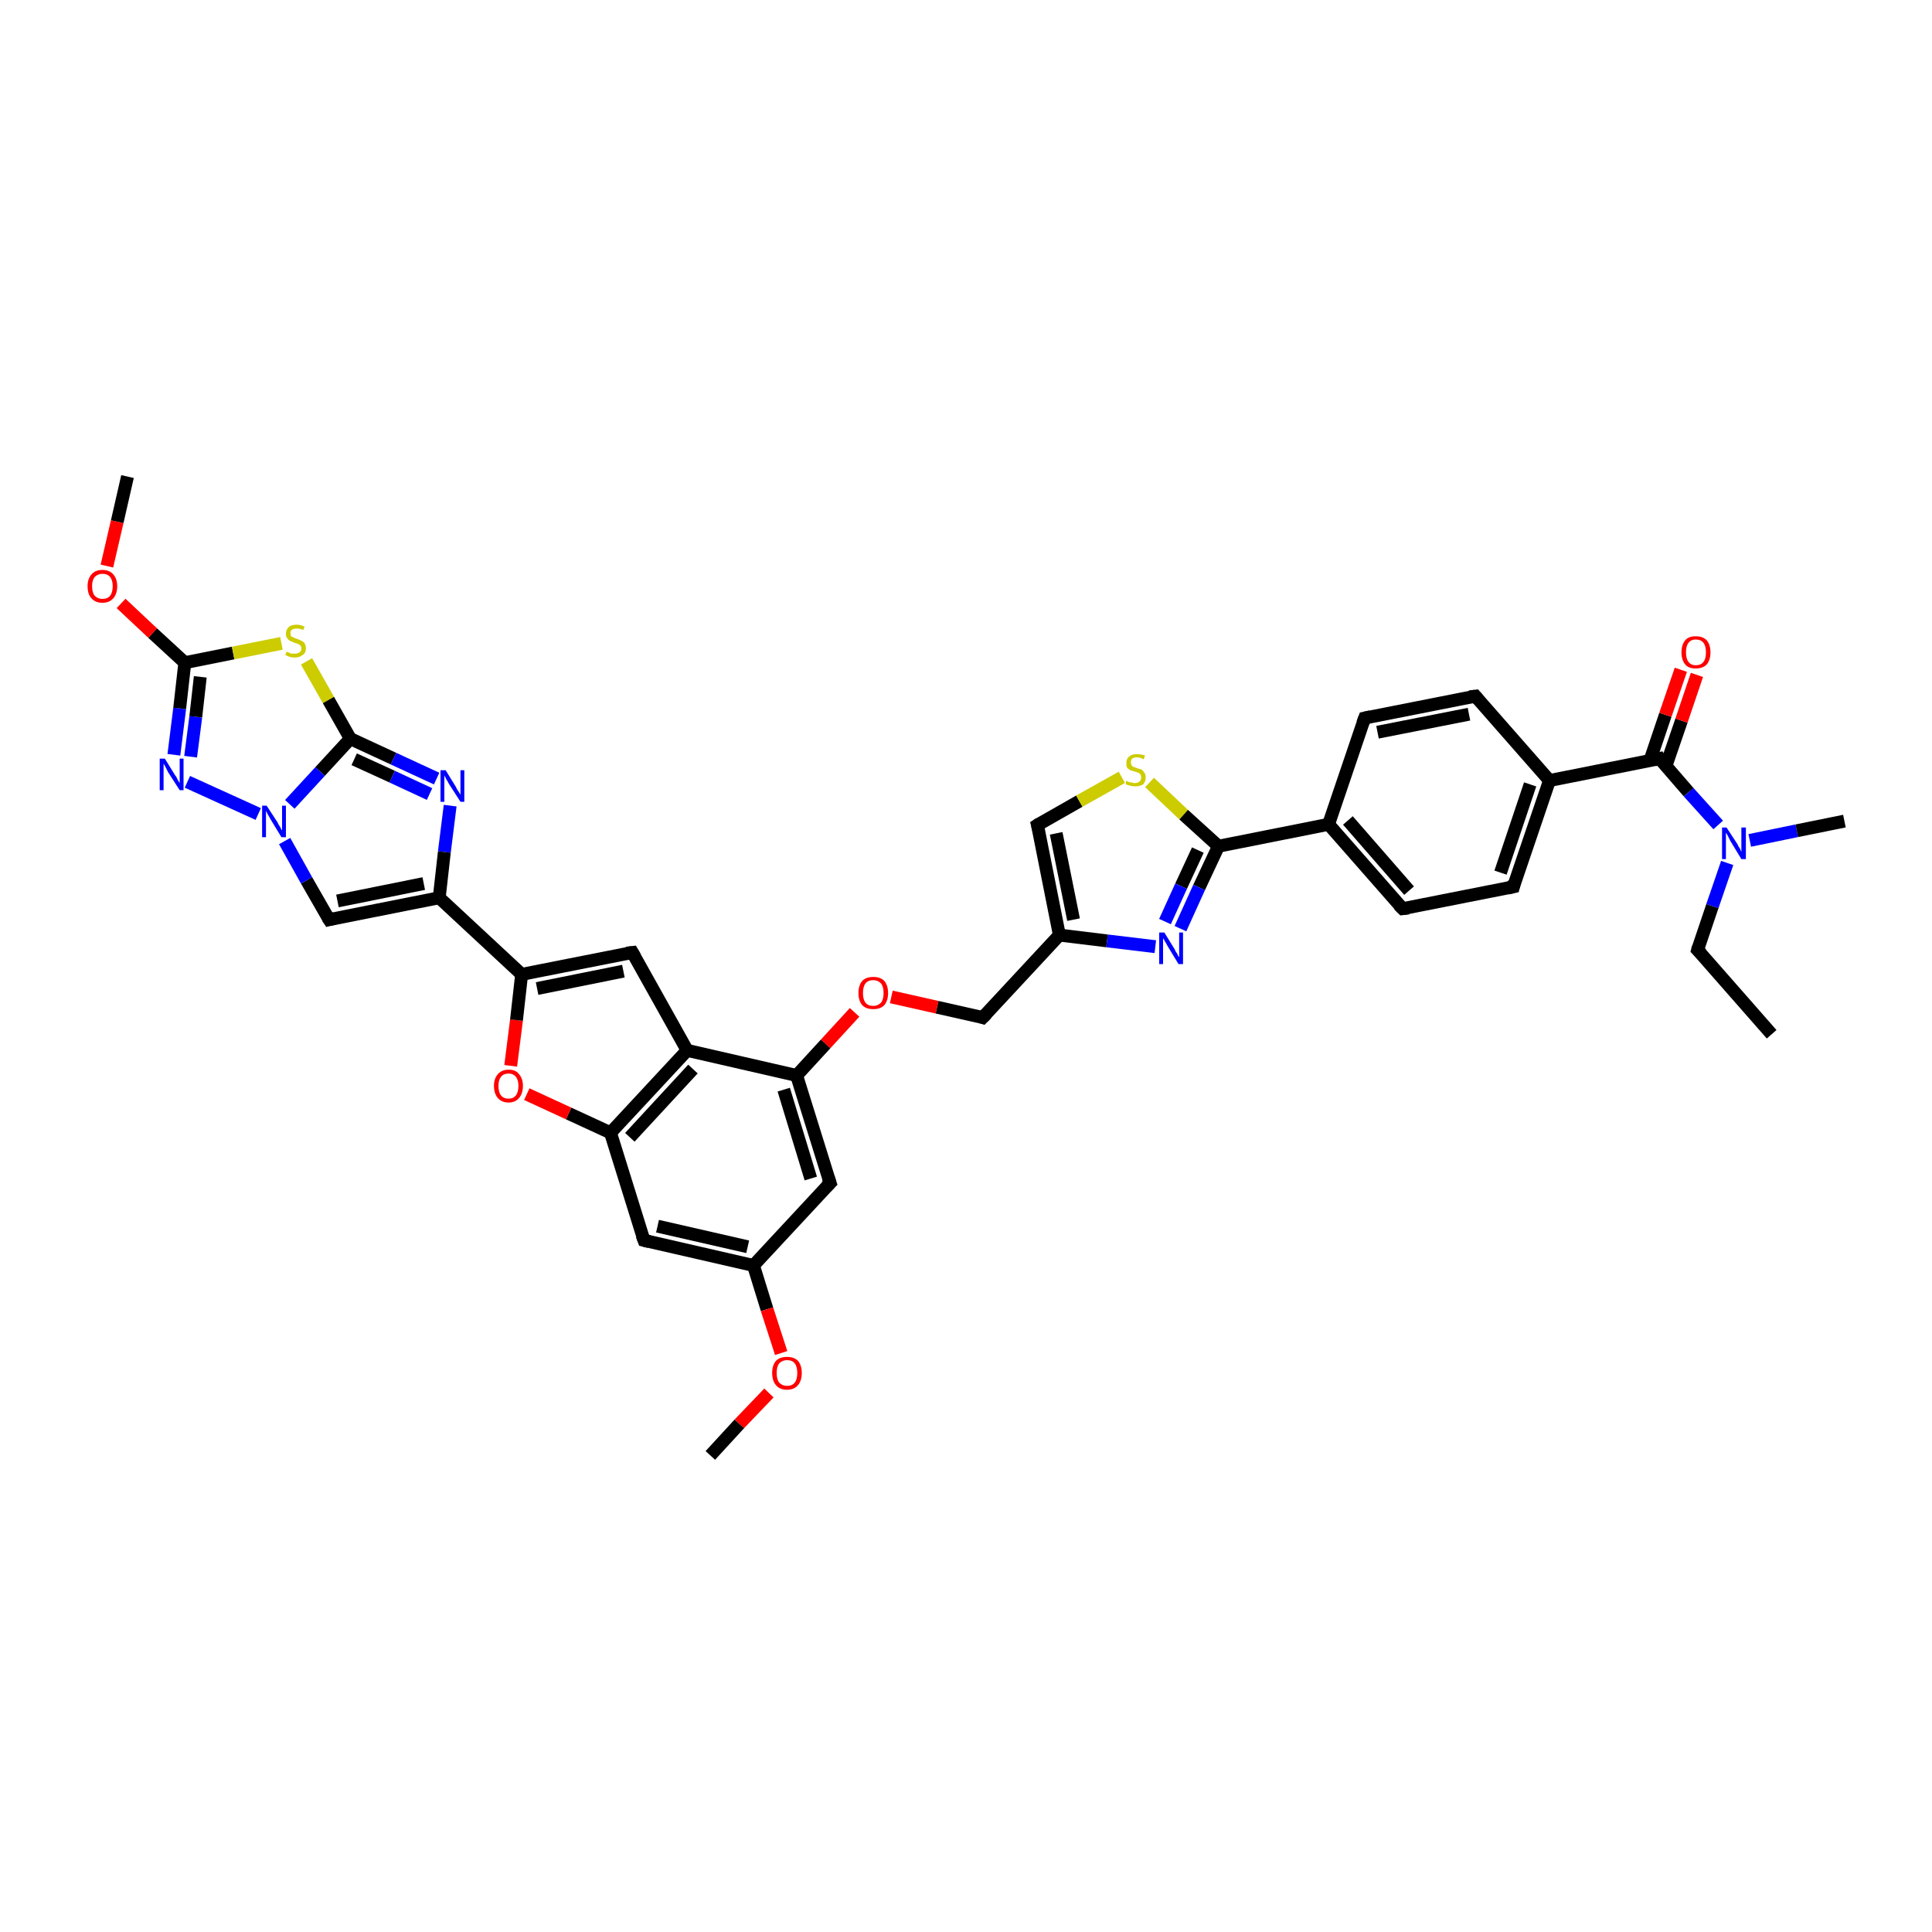 <?xml version='1.0' encoding='iso-8859-1'?>
<svg version='1.1' baseProfile='full'
              xmlns='http://www.w3.org/2000/svg'
                      xmlns:rdkit='http://www.rdkit.org/xml'
                      xmlns:xlink='http://www.w3.org/1999/xlink'
                  xml:space='preserve'
width='300px' height='300px' viewBox='0 0 300 300'>
<!-- END OF HEADER -->
<rect style='opacity:1.0;fill:#FFFFFF;stroke:none' width='300.0' height='300.0' x='0.0' y='0.0'> </rect>
<path class='bond-0 atom-0 atom-1' d='M 275.1,160.6 L 263.6,147.5' style='fill:none;fill-rule:evenodd;stroke:#000000;stroke-width:2.0px;stroke-linecap:butt;stroke-linejoin:miter;stroke-opacity:1' />
<path class='bond-1 atom-1 atom-2' d='M 263.6,147.5 L 265.9,140.7' style='fill:none;fill-rule:evenodd;stroke:#000000;stroke-width:2.0px;stroke-linecap:butt;stroke-linejoin:miter;stroke-opacity:1' />
<path class='bond-1 atom-1 atom-2' d='M 265.9,140.7 L 268.2,134.0' style='fill:none;fill-rule:evenodd;stroke:#0000FF;stroke-width:2.0px;stroke-linecap:butt;stroke-linejoin:miter;stroke-opacity:1' />
<path class='bond-2 atom-2 atom-3' d='M 271.7,130.5 L 279.0,129.0' style='fill:none;fill-rule:evenodd;stroke:#0000FF;stroke-width:2.0px;stroke-linecap:butt;stroke-linejoin:miter;stroke-opacity:1' />
<path class='bond-2 atom-2 atom-3' d='M 279.0,129.0 L 286.4,127.5' style='fill:none;fill-rule:evenodd;stroke:#000000;stroke-width:2.0px;stroke-linecap:butt;stroke-linejoin:miter;stroke-opacity:1' />
<path class='bond-3 atom-2 atom-4' d='M 266.8,128.1 L 262.2,123.0' style='fill:none;fill-rule:evenodd;stroke:#0000FF;stroke-width:2.0px;stroke-linecap:butt;stroke-linejoin:miter;stroke-opacity:1' />
<path class='bond-3 atom-2 atom-4' d='M 262.2,123.0 L 257.7,117.8' style='fill:none;fill-rule:evenodd;stroke:#000000;stroke-width:2.0px;stroke-linecap:butt;stroke-linejoin:miter;stroke-opacity:1' />
<path class='bond-4 atom-4 atom-5' d='M 258.7,118.9 L 261.1,111.9' style='fill:none;fill-rule:evenodd;stroke:#000000;stroke-width:2.0px;stroke-linecap:butt;stroke-linejoin:miter;stroke-opacity:1' />
<path class='bond-4 atom-4 atom-5' d='M 261.1,111.9 L 263.5,104.8' style='fill:none;fill-rule:evenodd;stroke:#FF0000;stroke-width:2.0px;stroke-linecap:butt;stroke-linejoin:miter;stroke-opacity:1' />
<path class='bond-4 atom-4 atom-5' d='M 256.2,118.1 L 258.6,111.0' style='fill:none;fill-rule:evenodd;stroke:#000000;stroke-width:2.0px;stroke-linecap:butt;stroke-linejoin:miter;stroke-opacity:1' />
<path class='bond-4 atom-4 atom-5' d='M 258.6,111.0 L 261.0,104.0' style='fill:none;fill-rule:evenodd;stroke:#FF0000;stroke-width:2.0px;stroke-linecap:butt;stroke-linejoin:miter;stroke-opacity:1' />
<path class='bond-5 atom-4 atom-6' d='M 257.7,117.8 L 240.6,121.2' style='fill:none;fill-rule:evenodd;stroke:#000000;stroke-width:2.0px;stroke-linecap:butt;stroke-linejoin:miter;stroke-opacity:1' />
<path class='bond-6 atom-6 atom-7' d='M 240.6,121.2 L 235.0,137.7' style='fill:none;fill-rule:evenodd;stroke:#000000;stroke-width:2.0px;stroke-linecap:butt;stroke-linejoin:miter;stroke-opacity:1' />
<path class='bond-6 atom-6 atom-7' d='M 237.6,121.8 L 233.0,135.5' style='fill:none;fill-rule:evenodd;stroke:#000000;stroke-width:2.0px;stroke-linecap:butt;stroke-linejoin:miter;stroke-opacity:1' />
<path class='bond-7 atom-7 atom-8' d='M 235.0,137.7 L 217.8,141.1' style='fill:none;fill-rule:evenodd;stroke:#000000;stroke-width:2.0px;stroke-linecap:butt;stroke-linejoin:miter;stroke-opacity:1' />
<path class='bond-8 atom-8 atom-9' d='M 217.8,141.1 L 206.3,128.0' style='fill:none;fill-rule:evenodd;stroke:#000000;stroke-width:2.0px;stroke-linecap:butt;stroke-linejoin:miter;stroke-opacity:1' />
<path class='bond-8 atom-8 atom-9' d='M 218.8,138.3 L 209.3,127.4' style='fill:none;fill-rule:evenodd;stroke:#000000;stroke-width:2.0px;stroke-linecap:butt;stroke-linejoin:miter;stroke-opacity:1' />
<path class='bond-9 atom-9 atom-10' d='M 206.3,128.0 L 211.9,111.5' style='fill:none;fill-rule:evenodd;stroke:#000000;stroke-width:2.0px;stroke-linecap:butt;stroke-linejoin:miter;stroke-opacity:1' />
<path class='bond-10 atom-10 atom-11' d='M 211.9,111.5 L 229.1,108.1' style='fill:none;fill-rule:evenodd;stroke:#000000;stroke-width:2.0px;stroke-linecap:butt;stroke-linejoin:miter;stroke-opacity:1' />
<path class='bond-10 atom-10 atom-11' d='M 213.9,113.7 L 228.1,110.9' style='fill:none;fill-rule:evenodd;stroke:#000000;stroke-width:2.0px;stroke-linecap:butt;stroke-linejoin:miter;stroke-opacity:1' />
<path class='bond-11 atom-9 atom-12' d='M 206.3,128.0 L 189.2,131.4' style='fill:none;fill-rule:evenodd;stroke:#000000;stroke-width:2.0px;stroke-linecap:butt;stroke-linejoin:miter;stroke-opacity:1' />
<path class='bond-12 atom-12 atom-13' d='M 189.2,131.4 L 186.2,137.8' style='fill:none;fill-rule:evenodd;stroke:#000000;stroke-width:2.0px;stroke-linecap:butt;stroke-linejoin:miter;stroke-opacity:1' />
<path class='bond-12 atom-12 atom-13' d='M 186.2,137.8 L 183.3,144.2' style='fill:none;fill-rule:evenodd;stroke:#0000FF;stroke-width:2.0px;stroke-linecap:butt;stroke-linejoin:miter;stroke-opacity:1' />
<path class='bond-12 atom-12 atom-13' d='M 186.0,132.0 L 183.4,137.6' style='fill:none;fill-rule:evenodd;stroke:#000000;stroke-width:2.0px;stroke-linecap:butt;stroke-linejoin:miter;stroke-opacity:1' />
<path class='bond-12 atom-12 atom-13' d='M 183.4,137.6 L 180.9,143.1' style='fill:none;fill-rule:evenodd;stroke:#0000FF;stroke-width:2.0px;stroke-linecap:butt;stroke-linejoin:miter;stroke-opacity:1' />
<path class='bond-13 atom-13 atom-14' d='M 179.4,147.0 L 171.9,146.1' style='fill:none;fill-rule:evenodd;stroke:#0000FF;stroke-width:2.0px;stroke-linecap:butt;stroke-linejoin:miter;stroke-opacity:1' />
<path class='bond-13 atom-13 atom-14' d='M 171.9,146.1 L 164.5,145.2' style='fill:none;fill-rule:evenodd;stroke:#000000;stroke-width:2.0px;stroke-linecap:butt;stroke-linejoin:miter;stroke-opacity:1' />
<path class='bond-14 atom-14 atom-15' d='M 164.5,145.2 L 152.6,158.0' style='fill:none;fill-rule:evenodd;stroke:#000000;stroke-width:2.0px;stroke-linecap:butt;stroke-linejoin:miter;stroke-opacity:1' />
<path class='bond-15 atom-15 atom-16' d='M 152.6,158.0 L 145.5,156.4' style='fill:none;fill-rule:evenodd;stroke:#000000;stroke-width:2.0px;stroke-linecap:butt;stroke-linejoin:miter;stroke-opacity:1' />
<path class='bond-15 atom-15 atom-16' d='M 145.5,156.4 L 138.4,154.8' style='fill:none;fill-rule:evenodd;stroke:#FF0000;stroke-width:2.0px;stroke-linecap:butt;stroke-linejoin:miter;stroke-opacity:1' />
<path class='bond-16 atom-16 atom-17' d='M 132.7,157.2 L 128.2,162.1' style='fill:none;fill-rule:evenodd;stroke:#FF0000;stroke-width:2.0px;stroke-linecap:butt;stroke-linejoin:miter;stroke-opacity:1' />
<path class='bond-16 atom-16 atom-17' d='M 128.2,162.1 L 123.7,167.0' style='fill:none;fill-rule:evenodd;stroke:#000000;stroke-width:2.0px;stroke-linecap:butt;stroke-linejoin:miter;stroke-opacity:1' />
<path class='bond-17 atom-17 atom-18' d='M 123.7,167.0 L 128.9,183.7' style='fill:none;fill-rule:evenodd;stroke:#000000;stroke-width:2.0px;stroke-linecap:butt;stroke-linejoin:miter;stroke-opacity:1' />
<path class='bond-17 atom-17 atom-18' d='M 121.7,169.2 L 125.9,183.0' style='fill:none;fill-rule:evenodd;stroke:#000000;stroke-width:2.0px;stroke-linecap:butt;stroke-linejoin:miter;stroke-opacity:1' />
<path class='bond-18 atom-18 atom-19' d='M 128.9,183.7 L 117.0,196.5' style='fill:none;fill-rule:evenodd;stroke:#000000;stroke-width:2.0px;stroke-linecap:butt;stroke-linejoin:miter;stroke-opacity:1' />
<path class='bond-19 atom-19 atom-20' d='M 117.0,196.5 L 119.1,203.3' style='fill:none;fill-rule:evenodd;stroke:#000000;stroke-width:2.0px;stroke-linecap:butt;stroke-linejoin:miter;stroke-opacity:1' />
<path class='bond-19 atom-19 atom-20' d='M 119.1,203.3 L 121.3,210.1' style='fill:none;fill-rule:evenodd;stroke:#FF0000;stroke-width:2.0px;stroke-linecap:butt;stroke-linejoin:miter;stroke-opacity:1' />
<path class='bond-20 atom-20 atom-21' d='M 119.4,216.3 L 114.8,221.1' style='fill:none;fill-rule:evenodd;stroke:#FF0000;stroke-width:2.0px;stroke-linecap:butt;stroke-linejoin:miter;stroke-opacity:1' />
<path class='bond-20 atom-20 atom-21' d='M 114.8,221.1 L 110.3,226.0' style='fill:none;fill-rule:evenodd;stroke:#000000;stroke-width:2.0px;stroke-linecap:butt;stroke-linejoin:miter;stroke-opacity:1' />
<path class='bond-21 atom-19 atom-22' d='M 117.0,196.5 L 100.0,192.6' style='fill:none;fill-rule:evenodd;stroke:#000000;stroke-width:2.0px;stroke-linecap:butt;stroke-linejoin:miter;stroke-opacity:1' />
<path class='bond-21 atom-19 atom-22' d='M 116.1,193.6 L 102.1,190.4' style='fill:none;fill-rule:evenodd;stroke:#000000;stroke-width:2.0px;stroke-linecap:butt;stroke-linejoin:miter;stroke-opacity:1' />
<path class='bond-22 atom-22 atom-23' d='M 100.0,192.6 L 94.8,175.9' style='fill:none;fill-rule:evenodd;stroke:#000000;stroke-width:2.0px;stroke-linecap:butt;stroke-linejoin:miter;stroke-opacity:1' />
<path class='bond-23 atom-23 atom-24' d='M 94.8,175.9 L 88.3,172.9' style='fill:none;fill-rule:evenodd;stroke:#000000;stroke-width:2.0px;stroke-linecap:butt;stroke-linejoin:miter;stroke-opacity:1' />
<path class='bond-23 atom-23 atom-24' d='M 88.3,172.9 L 81.8,169.9' style='fill:none;fill-rule:evenodd;stroke:#FF0000;stroke-width:2.0px;stroke-linecap:butt;stroke-linejoin:miter;stroke-opacity:1' />
<path class='bond-24 atom-24 atom-25' d='M 79.3,165.5 L 80.2,158.4' style='fill:none;fill-rule:evenodd;stroke:#FF0000;stroke-width:2.0px;stroke-linecap:butt;stroke-linejoin:miter;stroke-opacity:1' />
<path class='bond-24 atom-24 atom-25' d='M 80.2,158.4 L 81.0,151.3' style='fill:none;fill-rule:evenodd;stroke:#000000;stroke-width:2.0px;stroke-linecap:butt;stroke-linejoin:miter;stroke-opacity:1' />
<path class='bond-25 atom-25 atom-26' d='M 81.0,151.3 L 98.2,147.9' style='fill:none;fill-rule:evenodd;stroke:#000000;stroke-width:2.0px;stroke-linecap:butt;stroke-linejoin:miter;stroke-opacity:1' />
<path class='bond-25 atom-25 atom-26' d='M 83.4,153.5 L 96.8,150.8' style='fill:none;fill-rule:evenodd;stroke:#000000;stroke-width:2.0px;stroke-linecap:butt;stroke-linejoin:miter;stroke-opacity:1' />
<path class='bond-26 atom-26 atom-27' d='M 98.2,147.9 L 106.7,163.1' style='fill:none;fill-rule:evenodd;stroke:#000000;stroke-width:2.0px;stroke-linecap:butt;stroke-linejoin:miter;stroke-opacity:1' />
<path class='bond-27 atom-25 atom-28' d='M 81.0,151.3 L 68.2,139.4' style='fill:none;fill-rule:evenodd;stroke:#000000;stroke-width:2.0px;stroke-linecap:butt;stroke-linejoin:miter;stroke-opacity:1' />
<path class='bond-28 atom-28 atom-29' d='M 68.2,139.4 L 51.1,142.8' style='fill:none;fill-rule:evenodd;stroke:#000000;stroke-width:2.0px;stroke-linecap:butt;stroke-linejoin:miter;stroke-opacity:1' />
<path class='bond-28 atom-28 atom-29' d='M 65.8,137.2 L 52.4,139.9' style='fill:none;fill-rule:evenodd;stroke:#000000;stroke-width:2.0px;stroke-linecap:butt;stroke-linejoin:miter;stroke-opacity:1' />
<path class='bond-29 atom-29 atom-30' d='M 51.1,142.8 L 47.6,136.7' style='fill:none;fill-rule:evenodd;stroke:#000000;stroke-width:2.0px;stroke-linecap:butt;stroke-linejoin:miter;stroke-opacity:1' />
<path class='bond-29 atom-29 atom-30' d='M 47.6,136.7 L 44.2,130.6' style='fill:none;fill-rule:evenodd;stroke:#0000FF;stroke-width:2.0px;stroke-linecap:butt;stroke-linejoin:miter;stroke-opacity:1' />
<path class='bond-30 atom-30 atom-31' d='M 40.1,126.4 L 29.1,121.4' style='fill:none;fill-rule:evenodd;stroke:#0000FF;stroke-width:2.0px;stroke-linecap:butt;stroke-linejoin:miter;stroke-opacity:1' />
<path class='bond-31 atom-31 atom-32' d='M 27.0,117.2 L 27.9,110.0' style='fill:none;fill-rule:evenodd;stroke:#0000FF;stroke-width:2.0px;stroke-linecap:butt;stroke-linejoin:miter;stroke-opacity:1' />
<path class='bond-31 atom-31 atom-32' d='M 27.9,110.0 L 28.7,102.9' style='fill:none;fill-rule:evenodd;stroke:#000000;stroke-width:2.0px;stroke-linecap:butt;stroke-linejoin:miter;stroke-opacity:1' />
<path class='bond-31 atom-31 atom-32' d='M 29.6,117.5 L 30.4,111.3' style='fill:none;fill-rule:evenodd;stroke:#0000FF;stroke-width:2.0px;stroke-linecap:butt;stroke-linejoin:miter;stroke-opacity:1' />
<path class='bond-31 atom-31 atom-32' d='M 30.4,111.3 L 31.1,105.1' style='fill:none;fill-rule:evenodd;stroke:#000000;stroke-width:2.0px;stroke-linecap:butt;stroke-linejoin:miter;stroke-opacity:1' />
<path class='bond-32 atom-32 atom-33' d='M 28.7,102.9 L 23.7,98.3' style='fill:none;fill-rule:evenodd;stroke:#000000;stroke-width:2.0px;stroke-linecap:butt;stroke-linejoin:miter;stroke-opacity:1' />
<path class='bond-32 atom-32 atom-33' d='M 23.7,98.3 L 18.8,93.7' style='fill:none;fill-rule:evenodd;stroke:#FF0000;stroke-width:2.0px;stroke-linecap:butt;stroke-linejoin:miter;stroke-opacity:1' />
<path class='bond-33 atom-33 atom-34' d='M 16.6,87.9 L 18.2,81.0' style='fill:none;fill-rule:evenodd;stroke:#FF0000;stroke-width:2.0px;stroke-linecap:butt;stroke-linejoin:miter;stroke-opacity:1' />
<path class='bond-33 atom-33 atom-34' d='M 18.2,81.0 L 19.8,74.0' style='fill:none;fill-rule:evenodd;stroke:#000000;stroke-width:2.0px;stroke-linecap:butt;stroke-linejoin:miter;stroke-opacity:1' />
<path class='bond-34 atom-32 atom-35' d='M 28.7,102.9 L 36.2,101.4' style='fill:none;fill-rule:evenodd;stroke:#000000;stroke-width:2.0px;stroke-linecap:butt;stroke-linejoin:miter;stroke-opacity:1' />
<path class='bond-34 atom-32 atom-35' d='M 36.2,101.4 L 43.7,99.9' style='fill:none;fill-rule:evenodd;stroke:#CCCC00;stroke-width:2.0px;stroke-linecap:butt;stroke-linejoin:miter;stroke-opacity:1' />
<path class='bond-35 atom-35 atom-36' d='M 47.6,102.7 L 51.0,108.7' style='fill:none;fill-rule:evenodd;stroke:#CCCC00;stroke-width:2.0px;stroke-linecap:butt;stroke-linejoin:miter;stroke-opacity:1' />
<path class='bond-35 atom-35 atom-36' d='M 51.0,108.7 L 54.4,114.7' style='fill:none;fill-rule:evenodd;stroke:#000000;stroke-width:2.0px;stroke-linecap:butt;stroke-linejoin:miter;stroke-opacity:1' />
<path class='bond-36 atom-36 atom-37' d='M 54.4,114.7 L 61.1,117.8' style='fill:none;fill-rule:evenodd;stroke:#000000;stroke-width:2.0px;stroke-linecap:butt;stroke-linejoin:miter;stroke-opacity:1' />
<path class='bond-36 atom-36 atom-37' d='M 61.1,117.8 L 67.8,120.9' style='fill:none;fill-rule:evenodd;stroke:#0000FF;stroke-width:2.0px;stroke-linecap:butt;stroke-linejoin:miter;stroke-opacity:1' />
<path class='bond-36 atom-36 atom-37' d='M 55.0,117.9 L 60.9,120.6' style='fill:none;fill-rule:evenodd;stroke:#000000;stroke-width:2.0px;stroke-linecap:butt;stroke-linejoin:miter;stroke-opacity:1' />
<path class='bond-36 atom-36 atom-37' d='M 60.9,120.6 L 66.7,123.3' style='fill:none;fill-rule:evenodd;stroke:#0000FF;stroke-width:2.0px;stroke-linecap:butt;stroke-linejoin:miter;stroke-opacity:1' />
<path class='bond-37 atom-14 atom-38' d='M 164.5,145.2 L 161.1,128.1' style='fill:none;fill-rule:evenodd;stroke:#000000;stroke-width:2.0px;stroke-linecap:butt;stroke-linejoin:miter;stroke-opacity:1' />
<path class='bond-37 atom-14 atom-38' d='M 166.7,142.8 L 164.0,129.4' style='fill:none;fill-rule:evenodd;stroke:#000000;stroke-width:2.0px;stroke-linecap:butt;stroke-linejoin:miter;stroke-opacity:1' />
<path class='bond-38 atom-38 atom-39' d='M 161.1,128.1 L 167.6,124.4' style='fill:none;fill-rule:evenodd;stroke:#000000;stroke-width:2.0px;stroke-linecap:butt;stroke-linejoin:miter;stroke-opacity:1' />
<path class='bond-38 atom-38 atom-39' d='M 167.6,124.4 L 174.2,120.7' style='fill:none;fill-rule:evenodd;stroke:#CCCC00;stroke-width:2.0px;stroke-linecap:butt;stroke-linejoin:miter;stroke-opacity:1' />
<path class='bond-39 atom-11 atom-6' d='M 229.1,108.1 L 240.6,121.2' style='fill:none;fill-rule:evenodd;stroke:#000000;stroke-width:2.0px;stroke-linecap:butt;stroke-linejoin:miter;stroke-opacity:1' />
<path class='bond-40 atom-39 atom-12' d='M 178.5,121.5 L 183.8,126.5' style='fill:none;fill-rule:evenodd;stroke:#CCCC00;stroke-width:2.0px;stroke-linecap:butt;stroke-linejoin:miter;stroke-opacity:1' />
<path class='bond-40 atom-39 atom-12' d='M 183.8,126.5 L 189.2,131.4' style='fill:none;fill-rule:evenodd;stroke:#000000;stroke-width:2.0px;stroke-linecap:butt;stroke-linejoin:miter;stroke-opacity:1' />
<path class='bond-41 atom-27 atom-17' d='M 106.7,163.1 L 123.7,167.0' style='fill:none;fill-rule:evenodd;stroke:#000000;stroke-width:2.0px;stroke-linecap:butt;stroke-linejoin:miter;stroke-opacity:1' />
<path class='bond-42 atom-37 atom-28' d='M 69.9,125.1 L 69.0,132.3' style='fill:none;fill-rule:evenodd;stroke:#0000FF;stroke-width:2.0px;stroke-linecap:butt;stroke-linejoin:miter;stroke-opacity:1' />
<path class='bond-42 atom-37 atom-28' d='M 69.0,132.3 L 68.2,139.4' style='fill:none;fill-rule:evenodd;stroke:#000000;stroke-width:2.0px;stroke-linecap:butt;stroke-linejoin:miter;stroke-opacity:1' />
<path class='bond-43 atom-27 atom-23' d='M 106.7,163.1 L 94.8,175.9' style='fill:none;fill-rule:evenodd;stroke:#000000;stroke-width:2.0px;stroke-linecap:butt;stroke-linejoin:miter;stroke-opacity:1' />
<path class='bond-43 atom-27 atom-23' d='M 107.6,166.0 L 97.8,176.6' style='fill:none;fill-rule:evenodd;stroke:#000000;stroke-width:2.0px;stroke-linecap:butt;stroke-linejoin:miter;stroke-opacity:1' />
<path class='bond-44 atom-36 atom-30' d='M 54.4,114.7 L 49.7,119.8' style='fill:none;fill-rule:evenodd;stroke:#000000;stroke-width:2.0px;stroke-linecap:butt;stroke-linejoin:miter;stroke-opacity:1' />
<path class='bond-44 atom-36 atom-30' d='M 49.7,119.8 L 45.0,124.9' style='fill:none;fill-rule:evenodd;stroke:#0000FF;stroke-width:2.0px;stroke-linecap:butt;stroke-linejoin:miter;stroke-opacity:1' />
<path d='M 264.2,148.1 L 263.6,147.5 L 263.7,147.1' style='fill:none;stroke:#000000;stroke-width:2.0px;stroke-linecap:butt;stroke-linejoin:miter;stroke-opacity:1;' />
<path d='M 257.9,118.1 L 257.7,117.8 L 256.9,118.0' style='fill:none;stroke:#000000;stroke-width:2.0px;stroke-linecap:butt;stroke-linejoin:miter;stroke-opacity:1;' />
<path d='M 235.2,136.9 L 235.0,137.7 L 234.1,137.9' style='fill:none;stroke:#000000;stroke-width:2.0px;stroke-linecap:butt;stroke-linejoin:miter;stroke-opacity:1;' />
<path d='M 218.7,141.0 L 217.8,141.1 L 217.2,140.5' style='fill:none;stroke:#000000;stroke-width:2.0px;stroke-linecap:butt;stroke-linejoin:miter;stroke-opacity:1;' />
<path d='M 211.6,112.3 L 211.9,111.5 L 212.8,111.3' style='fill:none;stroke:#000000;stroke-width:2.0px;stroke-linecap:butt;stroke-linejoin:miter;stroke-opacity:1;' />
<path d='M 228.2,108.2 L 229.1,108.1 L 229.6,108.7' style='fill:none;stroke:#000000;stroke-width:2.0px;stroke-linecap:butt;stroke-linejoin:miter;stroke-opacity:1;' />
<path d='M 153.2,157.4 L 152.6,158.0 L 152.3,157.9' style='fill:none;stroke:#000000;stroke-width:2.0px;stroke-linecap:butt;stroke-linejoin:miter;stroke-opacity:1;' />
<path d='M 128.6,182.8 L 128.9,183.7 L 128.3,184.3' style='fill:none;stroke:#000000;stroke-width:2.0px;stroke-linecap:butt;stroke-linejoin:miter;stroke-opacity:1;' />
<path d='M 100.8,192.8 L 100.0,192.6 L 99.7,191.8' style='fill:none;stroke:#000000;stroke-width:2.0px;stroke-linecap:butt;stroke-linejoin:miter;stroke-opacity:1;' />
<path d='M 97.3,148.0 L 98.2,147.9 L 98.6,148.6' style='fill:none;stroke:#000000;stroke-width:2.0px;stroke-linecap:butt;stroke-linejoin:miter;stroke-opacity:1;' />
<path d='M 51.9,142.6 L 51.1,142.8 L 50.9,142.5' style='fill:none;stroke:#000000;stroke-width:2.0px;stroke-linecap:butt;stroke-linejoin:miter;stroke-opacity:1;' />
<path d='M 161.3,128.9 L 161.1,128.1 L 161.4,127.9' style='fill:none;stroke:#000000;stroke-width:2.0px;stroke-linecap:butt;stroke-linejoin:miter;stroke-opacity:1;' />
<path class='atom-2' d='M 268.1 128.5
L 269.8 131.1
Q 269.9 131.4, 270.2 131.8
Q 270.4 132.3, 270.4 132.3
L 270.4 128.5
L 271.1 128.5
L 271.1 133.4
L 270.4 133.4
L 268.7 130.6
Q 268.5 130.2, 268.3 129.8
Q 268.1 129.4, 268.0 129.3
L 268.0 133.4
L 267.4 133.4
L 267.4 128.5
L 268.1 128.5
' fill='#0000FF'/>
<path class='atom-5' d='M 261.1 101.3
Q 261.1 100.1, 261.7 99.4
Q 262.2 98.8, 263.3 98.8
Q 264.4 98.8, 265.0 99.4
Q 265.6 100.1, 265.6 101.3
Q 265.6 102.5, 265.0 103.2
Q 264.4 103.8, 263.3 103.8
Q 262.2 103.8, 261.7 103.2
Q 261.1 102.5, 261.1 101.3
M 263.3 103.3
Q 264.1 103.3, 264.5 102.8
Q 264.9 102.3, 264.9 101.3
Q 264.9 100.3, 264.5 99.8
Q 264.1 99.3, 263.3 99.3
Q 262.6 99.3, 262.2 99.8
Q 261.8 100.3, 261.8 101.3
Q 261.8 102.3, 262.2 102.8
Q 262.6 103.3, 263.3 103.3
' fill='#FF0000'/>
<path class='atom-13' d='M 180.8 144.8
L 182.4 147.4
Q 182.5 147.7, 182.8 148.1
Q 183.0 148.6, 183.1 148.6
L 183.1 144.8
L 183.7 144.8
L 183.7 149.7
L 183.0 149.7
L 181.3 146.9
Q 181.1 146.5, 180.9 146.2
Q 180.7 145.8, 180.6 145.7
L 180.6 149.7
L 180.0 149.7
L 180.0 144.8
L 180.8 144.8
' fill='#0000FF'/>
<path class='atom-16' d='M 133.3 154.2
Q 133.3 153.0, 133.9 152.3
Q 134.5 151.7, 135.6 151.7
Q 136.7 151.7, 137.3 152.3
Q 137.9 153.0, 137.9 154.2
Q 137.9 155.4, 137.3 156.1
Q 136.7 156.7, 135.6 156.7
Q 134.5 156.7, 133.9 156.1
Q 133.3 155.4, 133.3 154.2
M 135.6 156.2
Q 136.3 156.2, 136.8 155.7
Q 137.2 155.2, 137.2 154.2
Q 137.2 153.2, 136.8 152.7
Q 136.3 152.2, 135.6 152.2
Q 134.8 152.2, 134.4 152.7
Q 134.0 153.2, 134.0 154.2
Q 134.0 155.2, 134.4 155.7
Q 134.8 156.2, 135.6 156.2
' fill='#FF0000'/>
<path class='atom-20' d='M 119.9 213.2
Q 119.9 212.0, 120.5 211.3
Q 121.1 210.7, 122.2 210.7
Q 123.3 210.7, 123.9 211.3
Q 124.5 212.0, 124.5 213.2
Q 124.5 214.4, 123.9 215.1
Q 123.3 215.8, 122.2 215.8
Q 121.1 215.8, 120.5 215.1
Q 119.9 214.4, 119.9 213.2
M 122.2 215.2
Q 123.0 215.2, 123.4 214.7
Q 123.8 214.2, 123.8 213.2
Q 123.8 212.2, 123.4 211.7
Q 123.0 211.2, 122.2 211.2
Q 121.5 211.2, 121.0 211.7
Q 120.6 212.2, 120.6 213.2
Q 120.6 214.2, 121.0 214.7
Q 121.5 215.2, 122.2 215.2
' fill='#FF0000'/>
<path class='atom-24' d='M 76.7 168.6
Q 76.7 167.5, 77.3 166.8
Q 77.9 166.1, 79.0 166.1
Q 80.1 166.1, 80.6 166.8
Q 81.2 167.5, 81.2 168.6
Q 81.2 169.8, 80.6 170.5
Q 80.0 171.2, 79.0 171.2
Q 77.9 171.2, 77.3 170.5
Q 76.7 169.8, 76.7 168.6
M 79.0 170.6
Q 79.7 170.6, 80.1 170.1
Q 80.5 169.6, 80.5 168.6
Q 80.5 167.7, 80.1 167.2
Q 79.7 166.7, 79.0 166.7
Q 78.2 166.7, 77.8 167.2
Q 77.4 167.7, 77.4 168.6
Q 77.4 169.6, 77.8 170.1
Q 78.2 170.6, 79.0 170.6
' fill='#FF0000'/>
<path class='atom-30' d='M 41.4 125.1
L 43.1 127.7
Q 43.2 128.0, 43.5 128.4
Q 43.7 128.9, 43.8 128.9
L 43.8 125.1
L 44.4 125.1
L 44.4 130.0
L 43.7 130.0
L 42.0 127.2
Q 41.8 126.8, 41.6 126.5
Q 41.4 126.1, 41.3 125.9
L 41.3 130.0
L 40.7 130.0
L 40.7 125.1
L 41.4 125.1
' fill='#0000FF'/>
<path class='atom-31' d='M 25.6 117.8
L 27.2 120.4
Q 27.4 120.6, 27.6 121.1
Q 27.9 121.6, 27.9 121.6
L 27.9 117.8
L 28.5 117.8
L 28.5 122.7
L 27.9 122.7
L 26.1 119.9
Q 25.9 119.5, 25.7 119.1
Q 25.5 118.7, 25.4 118.6
L 25.4 122.7
L 24.8 122.7
L 24.8 117.8
L 25.6 117.8
' fill='#0000FF'/>
<path class='atom-33' d='M 13.6 91.0
Q 13.6 89.9, 14.2 89.2
Q 14.8 88.5, 15.9 88.5
Q 17.0 88.5, 17.6 89.2
Q 18.2 89.9, 18.2 91.0
Q 18.2 92.2, 17.6 92.9
Q 17.0 93.6, 15.9 93.6
Q 14.8 93.6, 14.2 92.9
Q 13.6 92.3, 13.6 91.0
M 15.9 93.0
Q 16.7 93.0, 17.1 92.5
Q 17.5 92.0, 17.5 91.0
Q 17.5 90.1, 17.1 89.6
Q 16.7 89.1, 15.9 89.1
Q 15.2 89.1, 14.7 89.6
Q 14.3 90.1, 14.3 91.0
Q 14.3 92.0, 14.7 92.5
Q 15.2 93.0, 15.9 93.0
' fill='#FF0000'/>
<path class='atom-35' d='M 44.5 101.2
Q 44.5 101.2, 44.8 101.3
Q 45.0 101.4, 45.2 101.5
Q 45.5 101.5, 45.7 101.5
Q 46.2 101.5, 46.5 101.3
Q 46.8 101.1, 46.8 100.7
Q 46.8 100.4, 46.6 100.2
Q 46.5 100.1, 46.3 100.0
Q 46.1 99.9, 45.7 99.8
Q 45.3 99.6, 45.0 99.5
Q 44.8 99.4, 44.6 99.1
Q 44.4 98.9, 44.4 98.4
Q 44.4 97.8, 44.8 97.4
Q 45.2 97.0, 46.1 97.0
Q 46.6 97.0, 47.3 97.3
L 47.1 97.8
Q 46.5 97.6, 46.1 97.6
Q 45.6 97.6, 45.3 97.8
Q 45.1 98.0, 45.1 98.3
Q 45.1 98.6, 45.2 98.8
Q 45.4 98.9, 45.6 99.0
Q 45.8 99.1, 46.1 99.2
Q 46.5 99.3, 46.8 99.5
Q 47.1 99.6, 47.3 99.9
Q 47.5 100.2, 47.5 100.7
Q 47.5 101.4, 47.0 101.7
Q 46.5 102.1, 45.8 102.1
Q 45.3 102.1, 45.0 102.0
Q 44.7 101.9, 44.3 101.7
L 44.5 101.2
' fill='#CCCC00'/>
<path class='atom-37' d='M 69.2 119.6
L 70.8 122.2
Q 70.9 122.5, 71.2 122.9
Q 71.5 123.4, 71.5 123.4
L 71.5 119.6
L 72.1 119.6
L 72.1 124.5
L 71.5 124.5
L 69.7 121.7
Q 69.5 121.3, 69.3 121.0
Q 69.1 120.6, 69.0 120.4
L 69.0 124.5
L 68.4 124.5
L 68.4 119.6
L 69.2 119.6
' fill='#0000FF'/>
<path class='atom-39' d='M 174.9 121.2
Q 175.0 121.3, 175.2 121.4
Q 175.5 121.5, 175.7 121.5
Q 176.0 121.6, 176.2 121.6
Q 176.7 121.6, 177.0 121.3
Q 177.2 121.1, 177.2 120.7
Q 177.2 120.4, 177.1 120.3
Q 177.0 120.1, 176.8 120.0
Q 176.5 119.9, 176.2 119.8
Q 175.8 119.7, 175.5 119.6
Q 175.2 119.4, 175.0 119.2
Q 174.9 118.9, 174.9 118.5
Q 174.9 117.8, 175.3 117.5
Q 175.7 117.1, 176.5 117.1
Q 177.1 117.1, 177.8 117.3
L 177.6 117.9
Q 177.0 117.6, 176.6 117.6
Q 176.1 117.6, 175.8 117.8
Q 175.6 118.0, 175.6 118.4
Q 175.6 118.6, 175.7 118.8
Q 175.8 119.0, 176.0 119.1
Q 176.2 119.1, 176.6 119.3
Q 177.0 119.4, 177.3 119.5
Q 177.5 119.7, 177.7 120.0
Q 177.9 120.2, 177.9 120.7
Q 177.9 121.4, 177.5 121.8
Q 177.0 122.1, 176.3 122.1
Q 175.8 122.1, 175.5 122.0
Q 175.1 121.9, 174.8 121.8
L 174.9 121.2
' fill='#CCCC00'/>
</svg>
